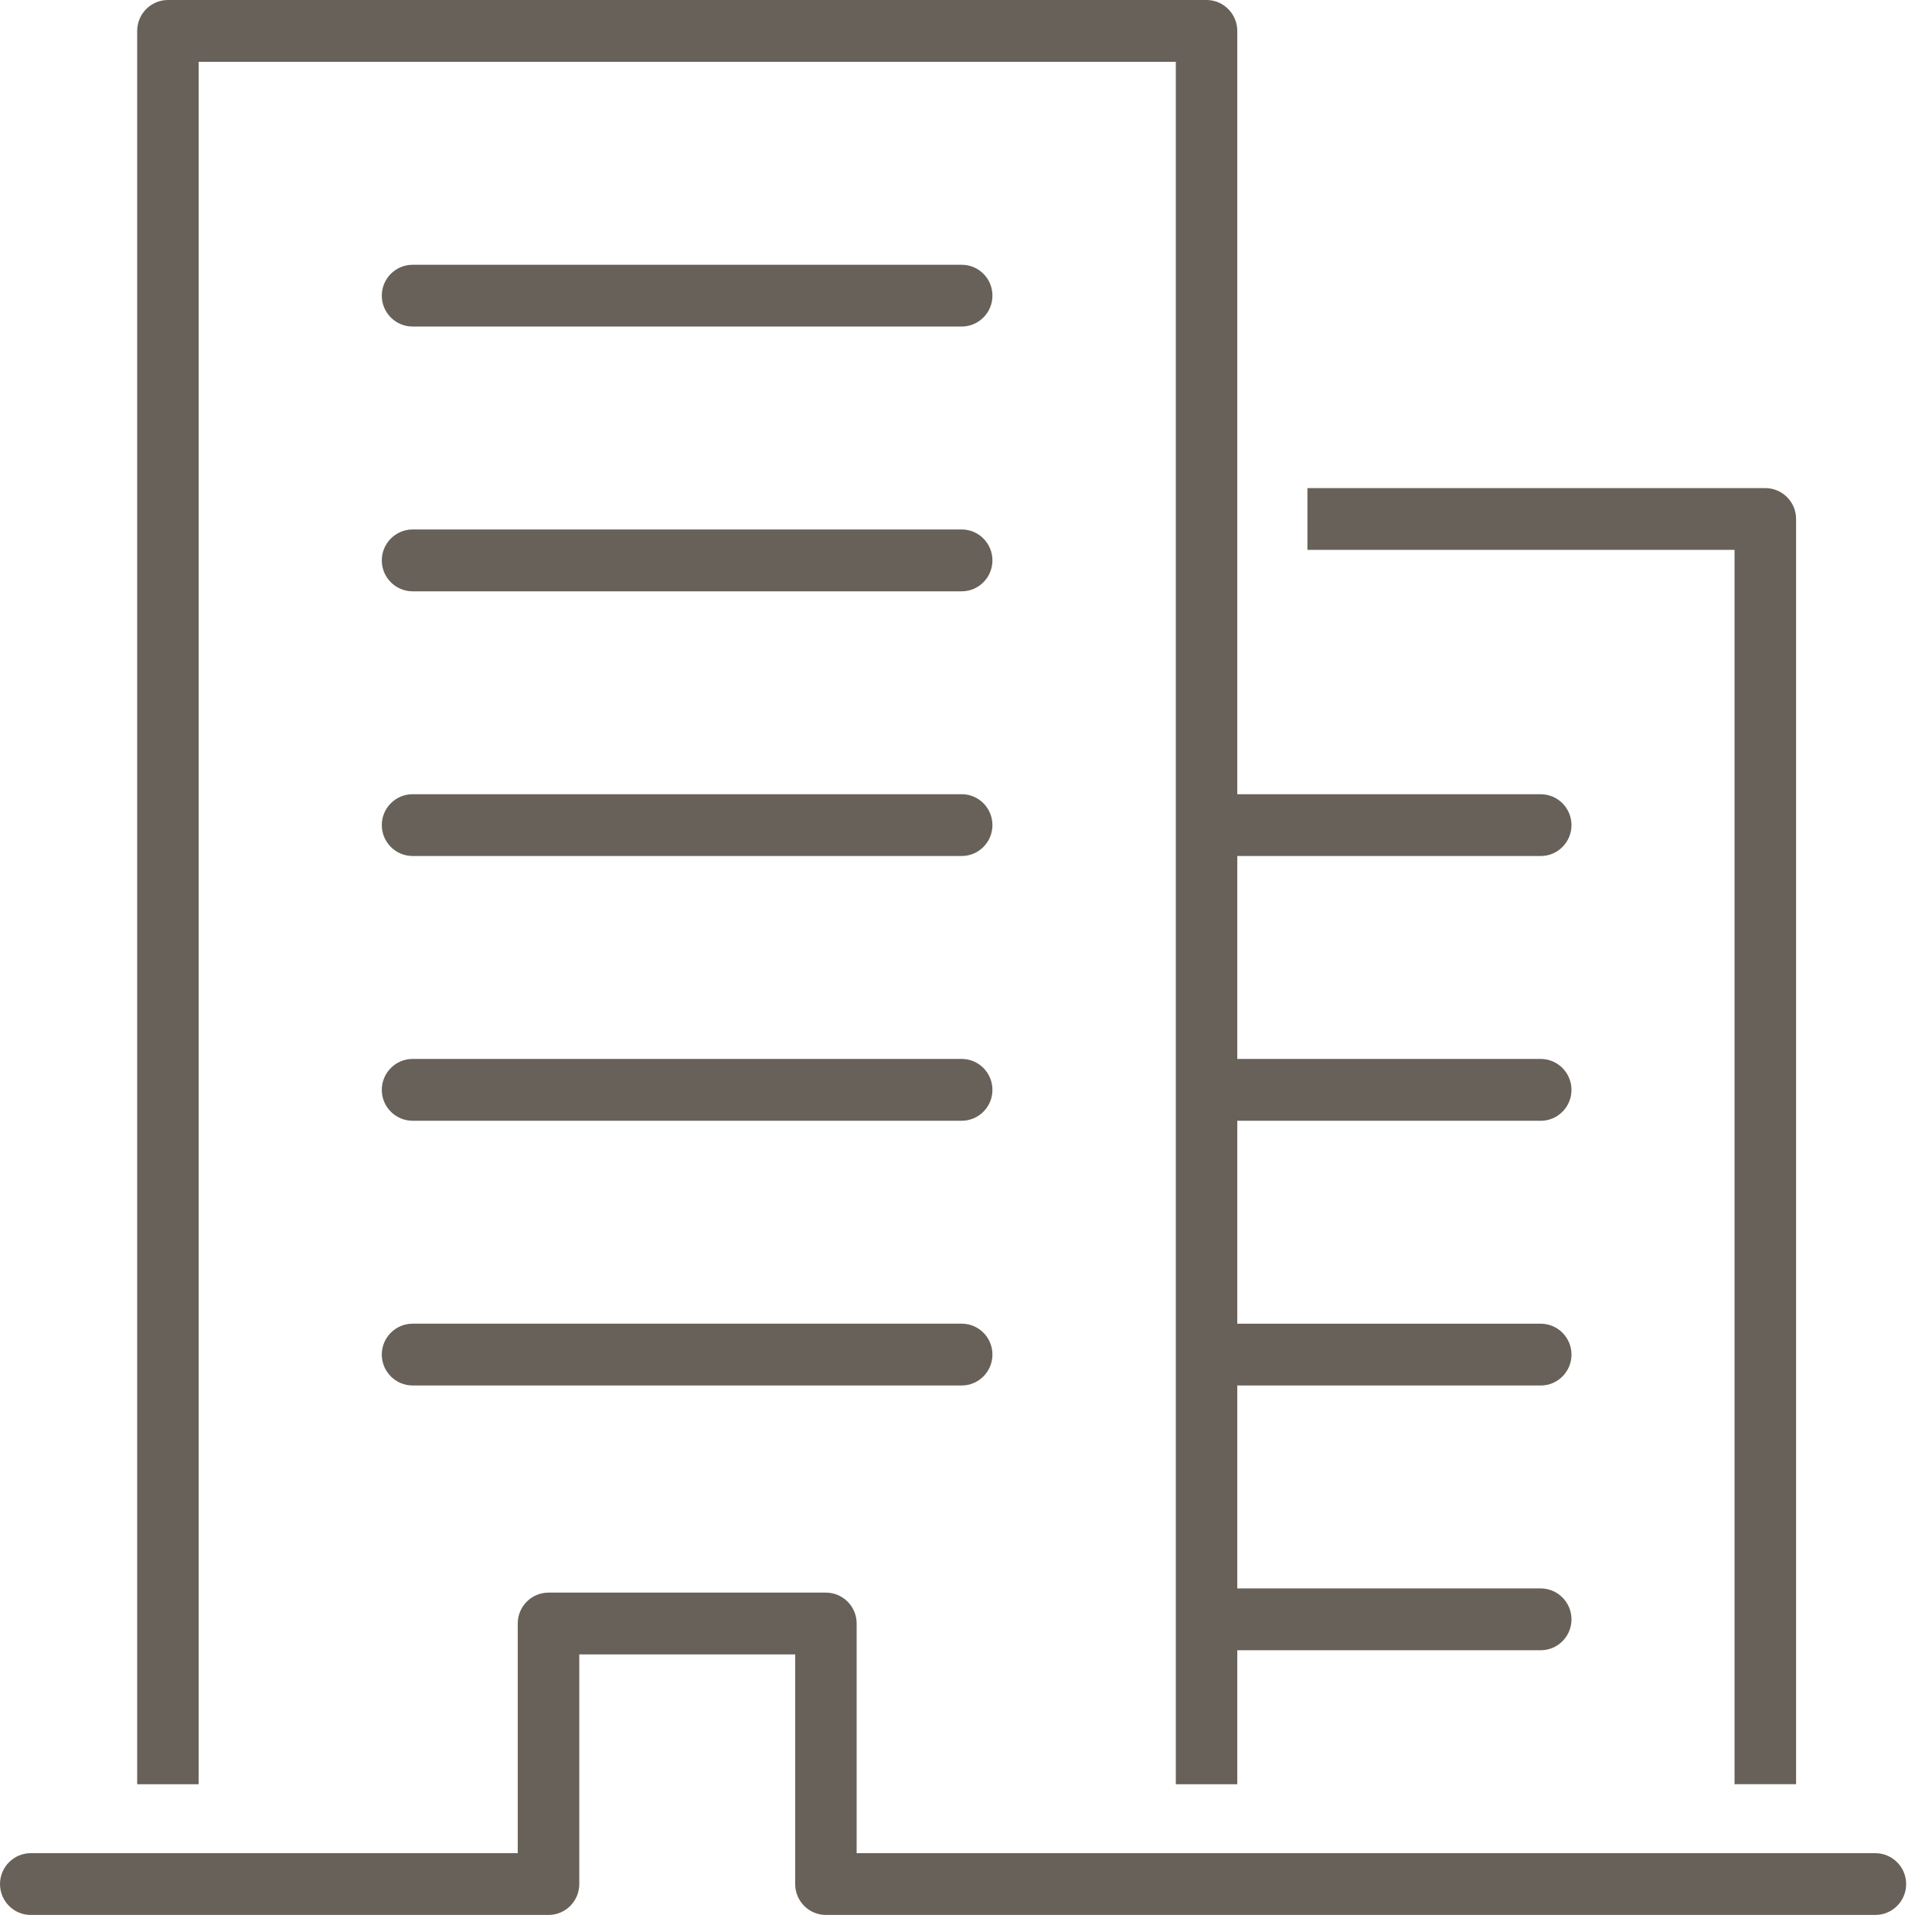 <?xml version="1.0" encoding="UTF-8"?> <svg xmlns="http://www.w3.org/2000/svg" width="60" height="60" viewBox="0 0 60 60" fill="none"><path d="M53.868 55.41H55.779V16.117C55.779 15.588 55.35 15.158 54.823 15.158H40.603V17.077H53.868V55.41Z" fill="#686159"></path><path d="M6.169 1.92H36.516V55.411H38.425V51.25H47.85C48.375 51.25 48.804 50.821 48.804 50.291C48.804 49.761 48.375 49.33 47.85 49.33H38.425V43.028H47.85C48.375 43.028 48.804 42.598 48.804 42.068C48.804 41.538 48.375 41.109 47.85 41.109H38.425V34.807H47.85C48.375 34.807 48.804 34.377 48.804 33.848C48.804 33.318 48.375 32.886 47.85 32.886H38.425V26.584H47.85C48.375 26.584 48.804 26.155 48.804 25.625C48.804 25.095 48.375 24.666 47.85 24.666H38.425V0.961C38.425 0.431 37.996 0 37.47 0H5.215C4.689 0 4.26 0.431 4.26 0.961V55.411H6.169V1.92Z" fill="#686159"></path><path d="M29.868 16.443H12.814C12.287 16.443 11.857 16.875 11.857 17.404C11.857 17.934 12.287 18.364 12.814 18.364H29.866C30.392 18.364 30.821 17.934 30.821 17.404C30.821 16.875 30.394 16.443 29.868 16.443Z" fill="#686159"></path><path d="M29.868 24.665H12.814C12.287 24.665 11.857 25.095 11.857 25.624C11.857 26.154 12.287 26.584 12.814 26.584H29.866C30.392 26.584 30.821 26.154 30.821 25.624C30.821 25.095 30.394 24.665 29.868 24.665Z" fill="#686159"></path><path d="M29.868 8.223H12.814C12.287 8.223 11.857 8.652 11.857 9.182C11.857 9.712 12.287 10.141 12.814 10.141H29.866C30.392 10.141 30.821 9.712 30.821 9.182C30.823 8.652 30.394 8.223 29.868 8.223Z" fill="#686159"></path><path d="M29.868 32.886H12.814C12.287 32.886 11.857 33.317 11.857 33.847C11.857 34.377 12.287 34.806 12.814 34.806H29.866C30.392 34.806 30.821 34.377 30.821 33.847C30.821 33.317 30.394 32.886 29.868 32.886Z" fill="#686159"></path><path d="M29.868 41.108H12.814C12.287 41.108 11.857 41.538 11.857 42.068C11.857 42.597 12.287 43.027 12.814 43.027H29.866C30.392 43.027 30.821 42.597 30.821 42.068C30.823 41.538 30.394 41.108 29.868 41.108Z" fill="#686159"></path><path d="M58.24 57.552H26.604V50.419C26.604 49.889 26.175 49.46 25.648 49.46H17.034C16.508 49.46 16.079 49.889 16.079 50.419V57.552H0.955C0.429 57.552 0 57.982 0 58.512C0 59.041 0.429 59.471 0.955 59.471H17.034C17.561 59.471 17.99 59.041 17.99 58.512V51.379H24.695V58.512C24.695 59.041 25.124 59.471 25.649 59.471H58.24C58.767 59.471 59.197 59.041 59.197 58.512C59.197 57.982 58.767 57.552 58.24 57.552Z" fill="#686159"></path></svg> 